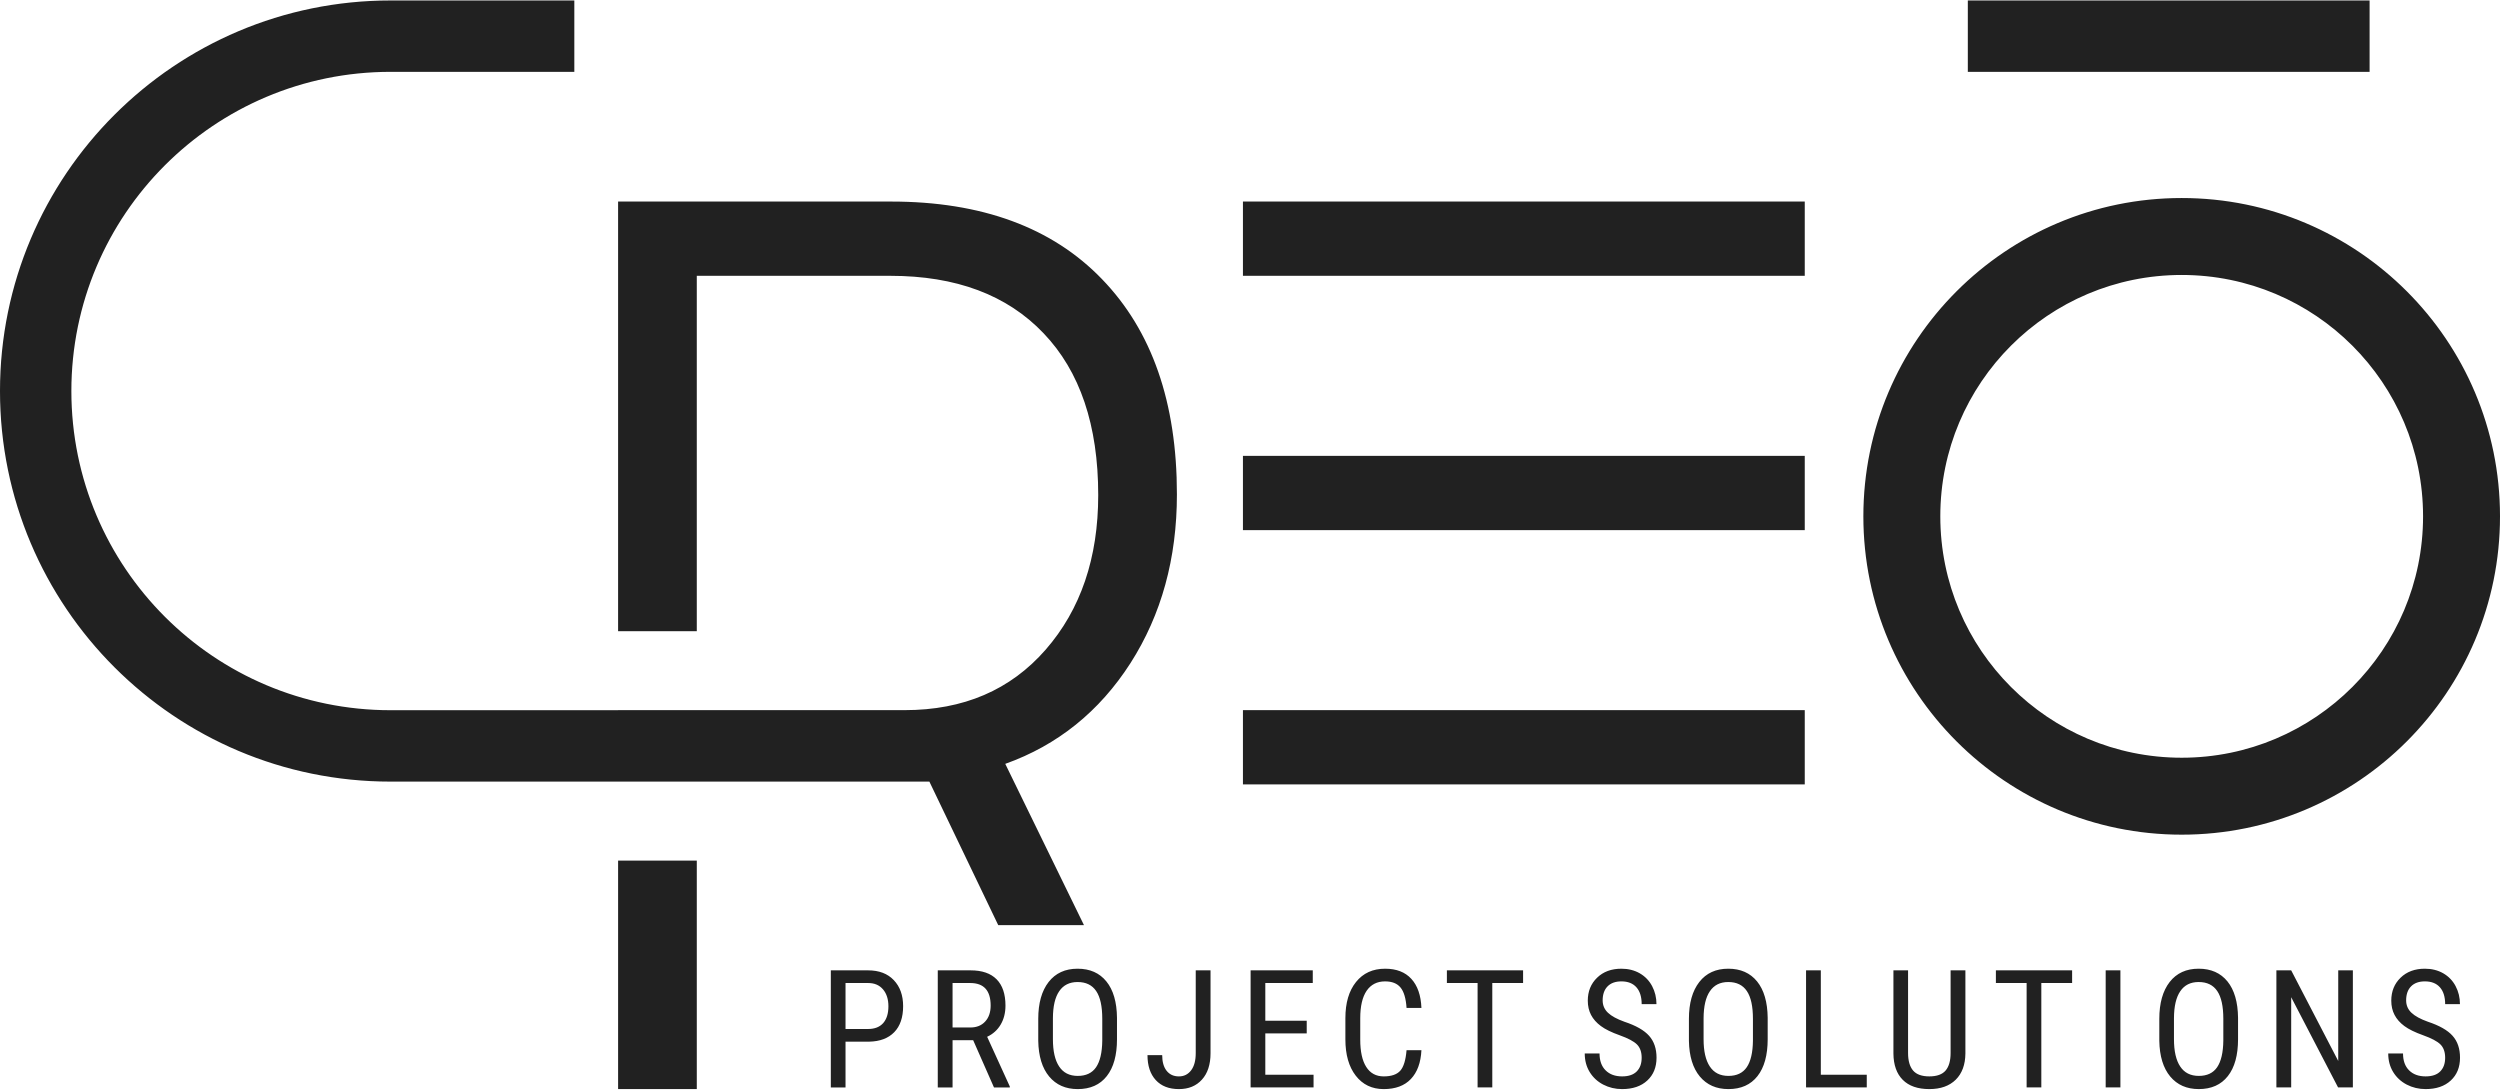 <?xml version="1.0" encoding="UTF-8"?>
<!DOCTYPE svg PUBLIC "-//W3C//DTD SVG 1.1//EN" "http://www.w3.org/Graphics/SVG/1.1/DTD/svg11.dtd">
<!-- Creator: CorelDRAW 2018 (64-Bit) -->
<svg xmlns="http://www.w3.org/2000/svg" xml:space="preserve" width="1083px" height="472px" version="1.1" style="shape-rendering:geometricPrecision; text-rendering:geometricPrecision; image-rendering:optimizeQuality; fill-rule:evenodd; clip-rule:evenodd"
viewBox="0 0 1083 471.59"
 xmlns:xlink="http://www.w3.org/1999/xlink">
 <defs>
  <style type="text/css">
   <![CDATA[
    .fil1 {fill:#212121;fill-rule:nonzero}
    .fil0 {fill:#212121;fill-rule:nonzero}
   ]]>
  </style>
 </defs>
 <g id="Layer_x0020_1">
  <g id="_2277322672608">
   <path class="fil0" d="M538.44 119.28l0 -32.17 243.38 0 0 32.17 -206.84 0 -36.54 0zm314.02 -119.28l174.05 0 0 30.92 -174.05 0 0 -30.92zm92.65 85.58c38.07,0 72.55,15.43 97.5,40.39 24.96,24.95 40.39,59.43 40.39,97.5 0,38.08 -15.43,72.56 -40.39,97.51 -24.95,24.95 -59.43,40.39 -97.5,40.39 -38.08,0 -72.56,-15.44 -97.51,-40.39 -24.95,-24.95 -40.39,-59.43 -40.39,-97.51 0,-38.07 15.44,-72.55 40.39,-97.5 24.95,-24.96 59.43,-40.39 97.51,-40.39zm73.93 63.95c-18.92,-18.92 -45.06,-30.62 -73.93,-30.62 -28.88,0 -55.02,11.7 -73.94,30.62 -18.93,18.93 -30.63,45.07 -30.63,73.94 0,28.88 11.7,55.02 30.63,73.94 18.92,18.92 45.06,30.63 73.94,30.63 28.87,0 55.01,-11.71 73.93,-30.63 18.93,-18.92 30.63,-45.06 30.63,-73.94 0,-28.87 -11.7,-55.01 -30.63,-73.94zm-717.19 157.9l68.92 0 21.11 0c25.5,0 45.83,-8.7 61.1,-26.2 15.18,-17.4 22.77,-39.75 22.77,-66.96 0,-30.25 -7.9,-53.62 -23.68,-70.11 -15.78,-16.59 -37.93,-24.88 -66.36,-24.88l-83.86 0 0 153.94 -34.09 0 0 -186.11 118.26 0c39.25,0 69.8,11.23 91.34,33.58 21.65,22.36 32.48,53.42 32.48,93.27 0,27.72 -6.68,52.1 -20.14,73.14 -13.45,20.94 -31.56,35.51 -54.22,43.6l34.1 69.87 -37.14 0 -29.83 -62.18 -24.4 0 -76.36 0 -21.17 0 -12.92 0 -98.57 0c-46.71,0 -89.02,-18.94 -119.63,-49.56 -30.62,-30.62 -49.56,-72.92 -49.56,-119.64 0,-46.71 18.94,-89.02 49.56,-119.63 30.61,-30.62 72.92,-49.56 119.63,-49.56l79.61 0 0 30.92 -79.61 0c-38.18,0 -72.76,15.48 -97.77,40.5 -25.02,25.01 -40.5,59.59 -40.5,97.77 0,38.19 15.48,72.76 40.5,97.78 25.01,25.01 59.59,40.49 97.77,40.49l98.57 0 0 -0.03 34.09 0zm0 65.17l0 98.99 -34.09 0 0 -98.99 34.09 0zm236.59 -33l0 -32.17 243.38 0 0 32.17 -206.84 0 -36.54 0zm0 -110.16l0 -32.17 243.38 0 0 32.17 -206.84 0 -36.54 0z"/>
   <path class="fil1" d="M366.28 451.04l0 19.83 -6.37 0 0 -50.72 16.17 0c4.71,0 8.42,1.41 11.1,4.23 2.7,2.83 4.05,6.59 4.05,11.28 0,4.88 -1.29,8.65 -3.85,11.28 -2.57,2.64 -6.19,4.01 -10.85,4.1l-10.25 0zm0 -5.49l9.8 0c2.83,0 5,-0.85 6.52,-2.55 1.49,-1.7 2.26,-4.12 2.26,-7.29 0,-3.04 -0.78,-5.48 -2.33,-7.31 -1.56,-1.84 -3.7,-2.76 -6.42,-2.76l-9.83 0 0 19.91zm55.29 4.85l-8.92 0 0 20.47 -6.41 0 0 -50.72 14.21 0c4.97,0 8.73,1.29 11.29,3.89 2.55,2.59 3.83,6.39 3.83,11.39 0,3.13 -0.7,5.88 -2.08,8.21 -1.37,2.34 -3.34,4.11 -5.86,5.29l9.82 21.53 0 0.41 -6.86 0 -9.02 -20.47zm-8.92 -5.5l7.73 0c2.67,0 4.8,-0.85 6.39,-2.57 1.6,-1.73 2.38,-4.04 2.38,-6.92 0,-6.51 -2.94,-9.77 -8.84,-9.77l-7.66 0 0 19.26zm71.23 5.07c0,6.93 -1.47,12.26 -4.42,16 -2.95,3.75 -7.15,5.62 -12.58,5.62 -5.23,0 -9.36,-1.82 -12.39,-5.46 -3.02,-3.64 -4.6,-8.78 -4.72,-15.43l0 -9.54c0,-6.79 1.5,-12.11 4.49,-15.96 3,-3.84 7.18,-5.76 12.55,-5.76 5.34,0 9.5,1.84 12.48,5.52 2.99,3.68 4.52,8.95 4.59,15.77l0 9.24zm-6.38 -8.88c0,-5.37 -0.87,-9.35 -2.63,-11.96 -1.75,-2.61 -4.44,-3.92 -8.06,-3.92 -3.51,0 -6.16,1.33 -7.96,3.98 -1.81,2.63 -2.71,6.53 -2.73,11.69l0 9.09c0,5.17 0.89,9.12 2.7,11.83 1.79,2.72 4.48,4.08 8.06,4.08 3.58,0 6.22,-1.25 7.94,-3.76 1.71,-2.51 2.62,-6.35 2.68,-11.52l0 -9.51zm40.49 -20.94l6.41 0 0 35.93c0,4.85 -1.24,8.66 -3.71,11.39 -2.47,2.75 -5.8,4.12 -9.99,4.12 -4.29,0 -7.63,-1.3 -10.02,-3.9 -2.4,-2.61 -3.59,-6.21 -3.59,-10.8l6.37 0c0,2.89 0.64,5.15 1.91,6.76 1.29,1.63 3.06,2.44 5.33,2.44 2.22,0 3.97,-0.88 5.31,-2.65 1.32,-1.76 1.98,-4.23 1.98,-7.42l0 -35.87zm48.08 27.32l-17.94 0 0 17.91 20.9 0 0 5.49 -27.27 0 0 -50.72 26.93 0 0 5.49 -20.56 0 0 16.34 17.94 0 0 5.49zm49.69 7.27c-0.27,5.43 -1.81,9.59 -4.58,12.49 -2.77,2.91 -6.69,4.36 -11.75,4.36 -5.09,0 -9.12,-1.94 -12.12,-5.81 -3,-3.87 -4.49,-9.12 -4.49,-15.74l0 -9.2c0,-6.6 1.53,-11.82 4.61,-15.65 3.08,-3.84 7.28,-5.75 12.59,-5.75 4.9,0 8.69,1.46 11.37,4.4 2.69,2.93 4.15,7.13 4.37,12.59l-6.44 0c-0.27,-4.14 -1.16,-7.09 -2.62,-8.85 -1.46,-1.77 -3.68,-2.65 -6.68,-2.65 -3.46,0 -6.12,1.35 -7.98,4.05 -1.85,2.71 -2.78,6.67 -2.78,11.89l0 9.3c0,5.14 0.85,9.08 2.59,11.81 1.73,2.74 4.26,4.11 7.58,4.11 3.31,0 5.71,-0.82 7.18,-2.47 1.46,-1.65 2.36,-4.62 2.71,-8.88l6.44 0zm44.04 -29.1l-13.34 0 0 45.23 -6.37 0 0 -45.23 -13.3 0 0 -5.49 33.01 0 0 5.49zm51.37 32.4c0,-2.52 -0.69,-4.46 -2.06,-5.81 -1.37,-1.35 -3.84,-2.65 -7.42,-3.94 -3.58,-1.27 -6.31,-2.61 -8.2,-4.02 -1.89,-1.4 -3.31,-3.01 -4.25,-4.81 -0.94,-1.8 -1.41,-3.87 -1.41,-6.18 0,-4.02 1.34,-7.34 4.03,-9.94 2.67,-2.61 6.19,-3.9 10.53,-3.9 2.98,0 5.62,0.66 7.95,1.99 2.32,1.34 4.1,3.19 5.36,5.56 1.25,2.36 1.88,4.97 1.88,7.8l-6.41 0c0,-3.14 -0.75,-5.57 -2.26,-7.28 -1.51,-1.72 -3.69,-2.58 -6.52,-2.58 -2.58,0 -4.57,0.72 -5.99,2.16 -1.41,1.44 -2.13,3.46 -2.13,6.07 0,2.14 0.78,3.93 2.31,5.37 1.52,1.45 3.9,2.73 7.1,3.88 4.99,1.65 8.56,3.68 10.71,6.1 2.15,2.41 3.22,5.57 3.22,9.49 0,4.11 -1.33,7.4 -4,9.87 -2.67,2.48 -6.31,3.72 -10.91,3.72 -2.95,0 -5.67,-0.65 -8.17,-1.94 -2.49,-1.3 -4.45,-3.12 -5.88,-5.45 -1.43,-2.34 -2.14,-5.02 -2.14,-8.03l6.41 0c0,3.13 0.88,5.57 2.63,7.3 1.75,1.75 4.13,2.62 7.15,2.62 2.82,0 4.92,-0.72 6.34,-2.16 1.42,-1.44 2.13,-3.4 2.13,-5.89zm54.59 -8.07c0,6.93 -1.48,12.26 -4.42,16 -2.95,3.75 -7.15,5.62 -12.59,5.62 -5.23,0 -9.35,-1.82 -12.39,-5.46 -3.02,-3.64 -4.6,-8.78 -4.72,-15.43l0 -9.54c0,-6.79 1.5,-12.11 4.5,-15.96 2.99,-3.84 7.18,-5.76 12.54,-5.76 5.34,0 9.5,1.84 12.49,5.52 2.98,3.68 4.52,8.95 4.59,15.77l0 9.24zm-6.39 -8.88c0,-5.37 -0.87,-9.35 -2.63,-11.96 -1.75,-2.61 -4.43,-3.92 -8.06,-3.92 -3.51,0 -6.16,1.33 -7.95,3.98 -1.81,2.63 -2.71,6.53 -2.74,11.69l0 9.09c0,5.17 0.89,9.12 2.7,11.83 1.8,2.72 4.48,4.08 8.06,4.08 3.58,0 6.22,-1.25 7.94,-3.76 1.72,-2.51 2.62,-6.35 2.68,-11.52l0 -9.51zm29.41 24.29l19.9 0 0 5.49 -26.3 0 0 -50.72 6.4 0 0 45.23zm62.63 -45.23l0 36.06c-0.05,4.81 -1.44,8.58 -4.17,11.3 -2.75,2.72 -6.57,4.08 -11.46,4.08 -5.02,0 -8.85,-1.34 -11.5,-4 -2.65,-2.65 -4,-6.44 -4.05,-11.38l0 -36.06 6.34 0 0 35.78c0,3.41 0.74,5.95 2.19,7.64 1.45,1.68 3.78,2.52 7.02,2.52 3.24,0 5.59,-0.84 7.04,-2.52 1.45,-1.69 2.18,-4.23 2.18,-7.64l0 -35.78 6.41 0zm46.23 5.49l-13.34 0 0 45.23 -6.37 0 0 -45.23 -13.31 0 0 -5.49 33.02 0 0 5.49zm20.92 45.23l-6.38 0 0 -50.72 6.38 0 0 50.72zm50.96 -20.9c0,6.93 -1.47,12.26 -4.42,16 -2.95,3.75 -7.15,5.62 -12.58,5.62 -5.23,0 -9.36,-1.82 -12.39,-5.46 -3.02,-3.64 -4.6,-8.78 -4.72,-15.43l0 -9.54c0,-6.79 1.5,-12.11 4.49,-15.96 3,-3.84 7.19,-5.76 12.55,-5.76 5.34,0 9.5,1.84 12.49,5.52 2.98,3.68 4.51,8.95 4.58,15.77l0 9.24zm-6.38 -8.88c0,-5.37 -0.87,-9.35 -2.63,-11.96 -1.75,-2.61 -4.44,-3.92 -8.06,-3.92 -3.51,0 -6.16,1.33 -7.95,3.98 -1.81,2.63 -2.72,6.53 -2.74,11.69l0 9.09c0,5.17 0.89,9.12 2.7,11.83 1.79,2.72 4.48,4.08 8.06,4.08 3.58,0 6.22,-1.25 7.94,-3.76 1.71,-2.51 2.62,-6.35 2.68,-11.52l0 -9.51zm56.12 29.78l-6.41 0 -20.31 -39.08 0 39.08 -6.41 0 0 -50.72 6.41 0 20.38 39.26 0 -39.26 6.34 0 0 50.72zm39.98 -12.83c0,-2.52 -0.69,-4.46 -2.06,-5.81 -1.37,-1.35 -3.84,-2.65 -7.42,-3.94 -3.57,-1.27 -6.31,-2.61 -8.2,-4.02 -1.89,-1.4 -3.31,-3.01 -4.24,-4.81 -0.95,-1.8 -1.42,-3.87 -1.42,-6.18 0,-4.02 1.34,-7.34 4.03,-9.94 2.68,-2.61 6.19,-3.9 10.53,-3.9 2.98,0 5.62,0.66 7.95,1.99 2.32,1.34 4.1,3.19 5.36,5.56 1.25,2.36 1.88,4.97 1.88,7.8l-6.41 0c0,-3.14 -0.75,-5.57 -2.26,-7.28 -1.51,-1.72 -3.69,-2.58 -6.52,-2.58 -2.57,0 -4.57,0.72 -5.99,2.16 -1.41,1.44 -2.13,3.46 -2.13,6.07 0,2.14 0.78,3.93 2.31,5.37 1.52,1.45 3.9,2.73 7.1,3.88 4.99,1.65 8.56,3.68 10.71,6.1 2.15,2.41 3.22,5.57 3.22,9.49 0,4.11 -1.33,7.4 -4,9.87 -2.67,2.48 -6.3,3.72 -10.91,3.72 -2.94,0 -5.67,-0.65 -8.16,-1.94 -2.5,-1.3 -4.46,-3.12 -5.89,-5.45 -1.43,-2.34 -2.14,-5.02 -2.14,-8.03l6.41 0c0,3.13 0.88,5.57 2.63,7.3 1.75,1.75 4.13,2.62 7.15,2.62 2.82,0 4.93,-0.72 6.34,-2.16 1.42,-1.44 2.13,-3.4 2.13,-5.89z"/>
  </g>
 </g>
</svg>
